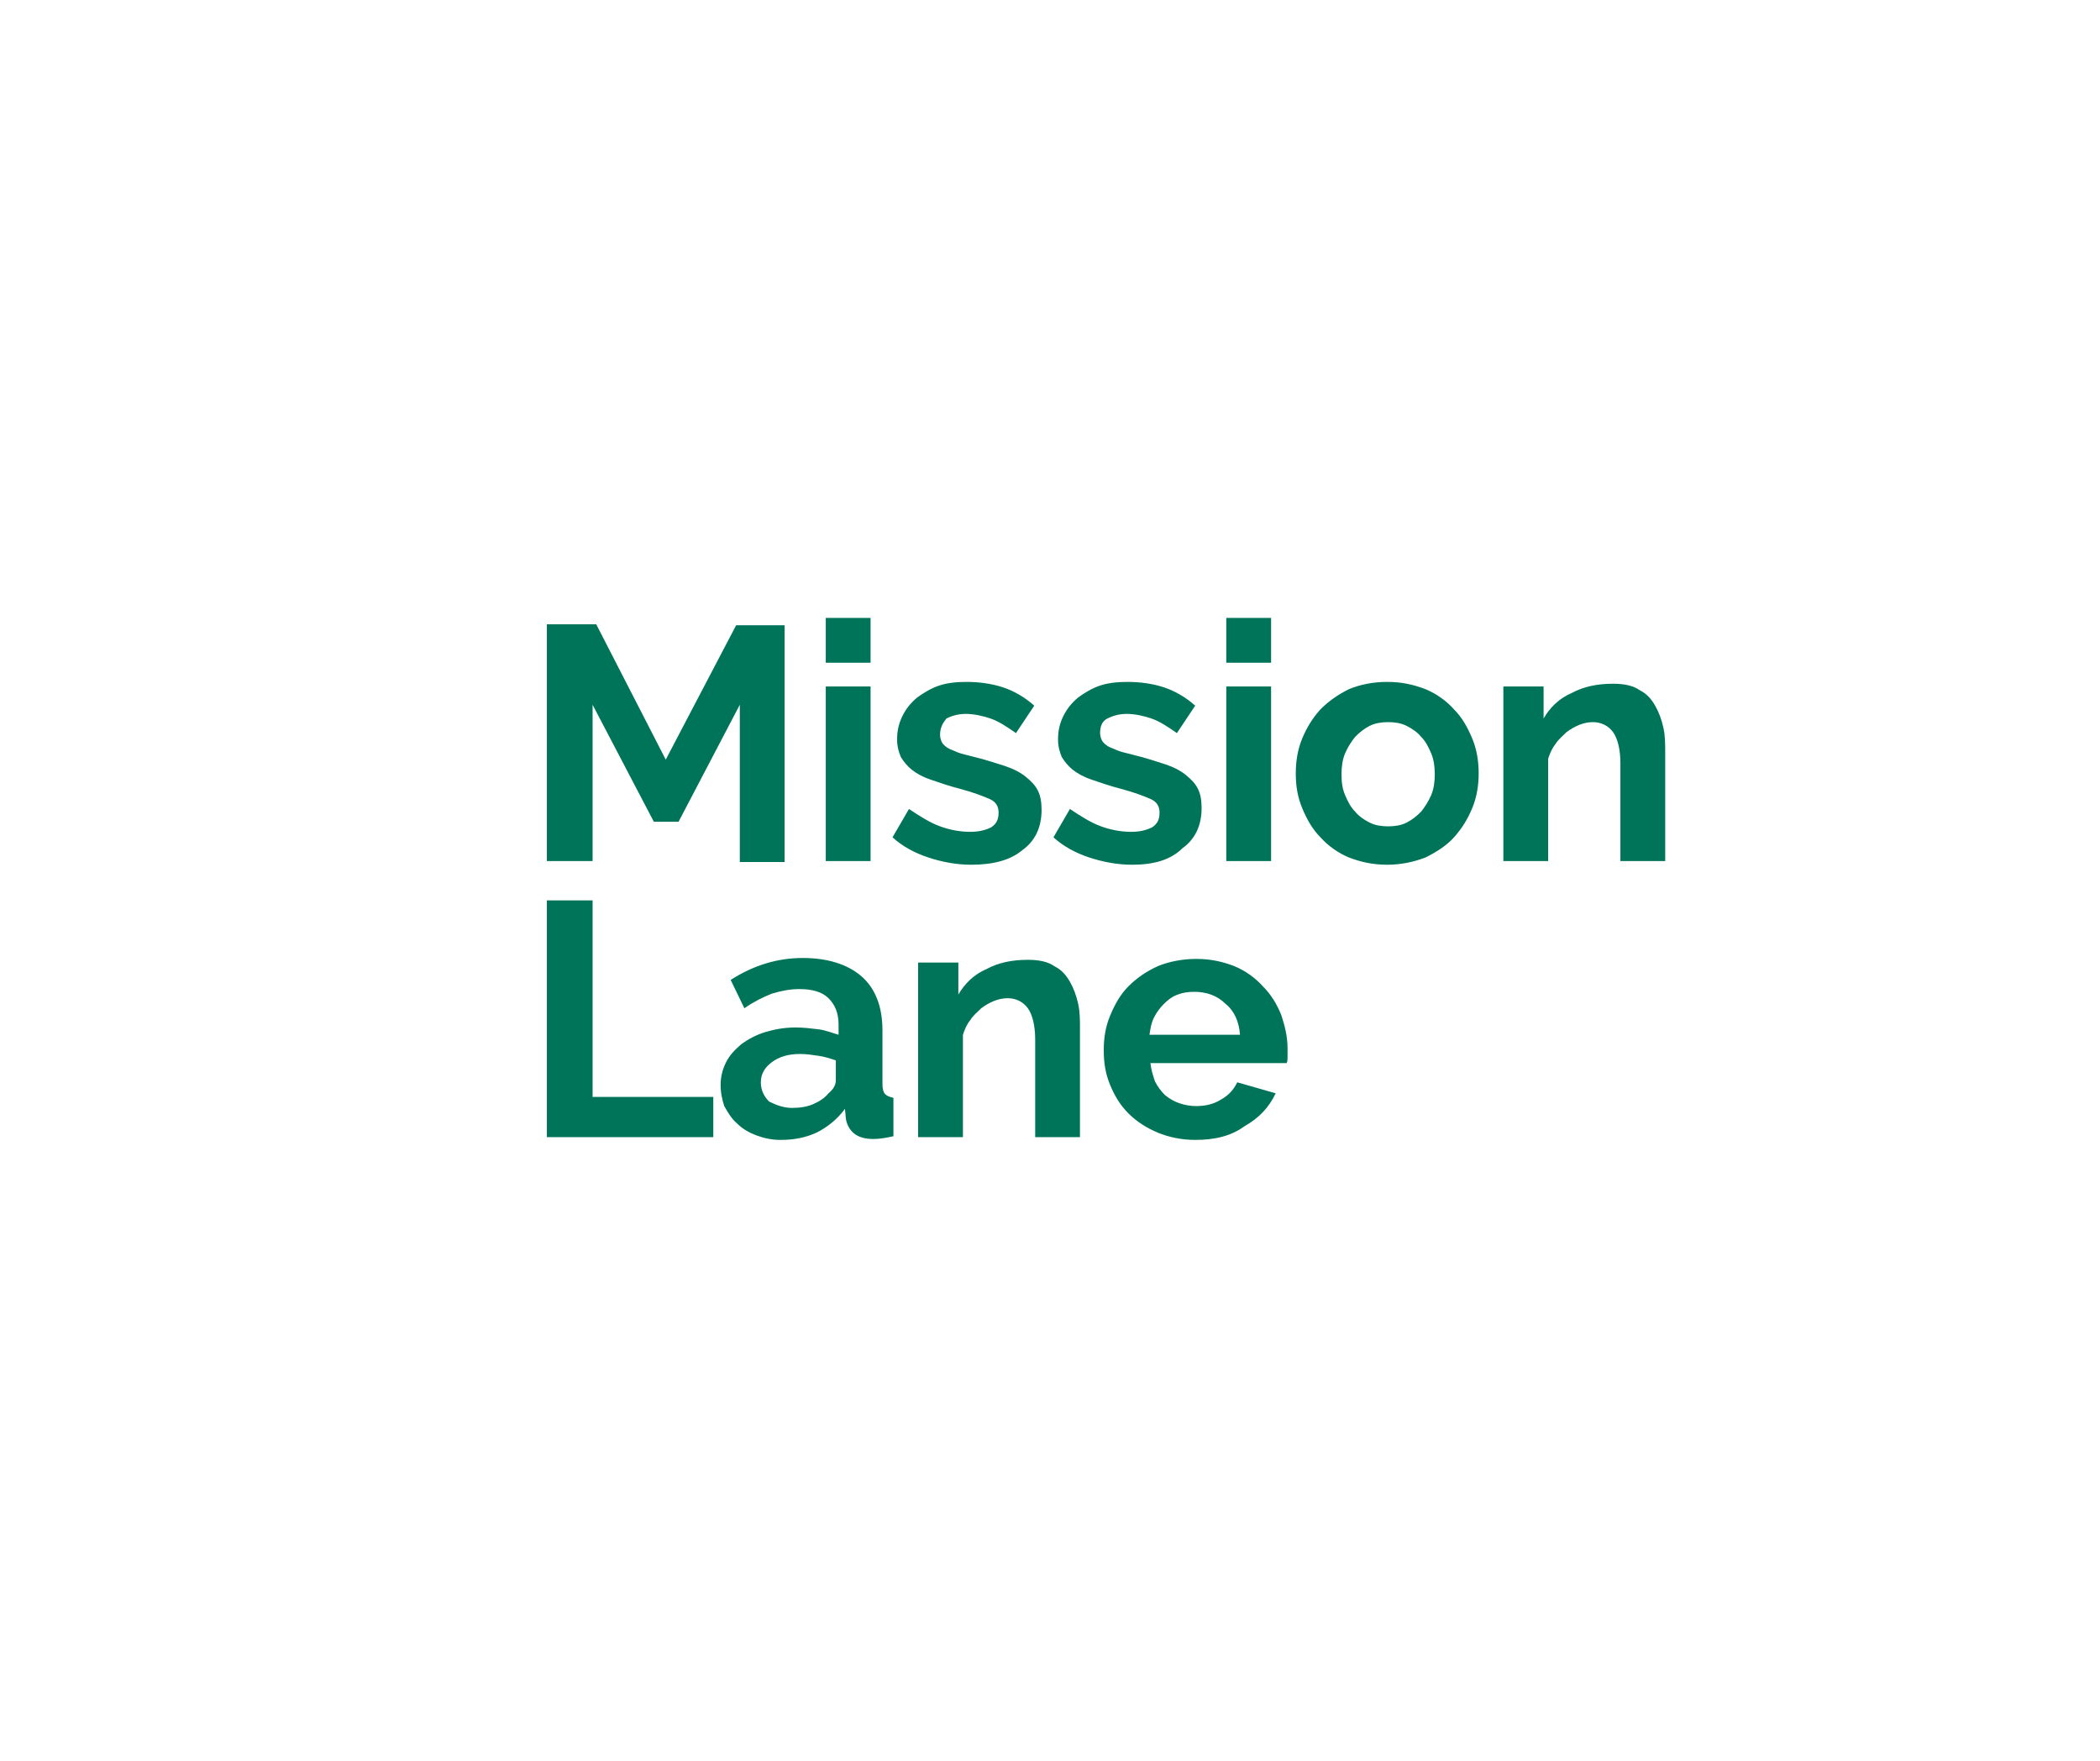 <svg version="1.0" preserveAspectRatio="xMidYMid meet" height="788" viewBox="0 0 705 591" zoomAndPan="magnify" width="940" xmlns:xlink="http://www.w3.org/1999/xlink" xmlns="http://www.w3.org/2000/svg"><defs><clipPath id="bdd9b0833e"><path clip-rule="nonzero" d="M 183.008 207.402 L 559.621 207.402 L 559.621 382.605 L 183.008 382.605 Z M 183.008 207.402"></path></clipPath></defs><g clip-path="url(#bdd9b0833e)"><path fill-rule="evenodd" fill-opacity="1" d="M 248.363 289.02 L 248.363 236.551 L 227.797 275.824 L 219.508 275.824 L 198.941 236.551 L 198.941 289.02 L 183.59 289.02 L 183.59 209.547 L 200.168 209.547 L 223.5 254.961 L 247.137 209.855 L 263.406 209.855 L 263.406 289.324 L 248.363 289.324 Z M 277.223 289.02 L 277.223 230.414 L 292.266 230.414 L 292.266 289.02 Z M 277.223 222.438 L 277.223 207.402 L 292.266 207.402 L 292.266 222.438 Z M 326.031 290.246 C 321.121 290.246 316.207 289.324 311.605 287.793 C 307 286.258 303.008 284.109 299.633 281.043 L 305.156 271.531 C 308.84 273.984 312.219 276.133 315.594 277.359 C 318.973 278.586 322.348 279.199 325.727 279.199 C 328.797 279.199 330.945 278.586 332.785 277.668 C 334.629 276.438 335.242 274.906 335.242 272.758 C 335.242 270.609 334.32 269.074 332.172 268.152 C 330.023 267.234 326.953 266.008 322.348 264.777 C 318.664 263.859 315.289 262.633 312.523 261.711 C 309.762 260.789 307.613 259.562 306.078 258.336 C 304.543 257.109 303.316 255.574 302.395 254.039 C 301.781 252.504 301.168 250.664 301.168 248.211 C 301.168 245.141 301.781 242.688 303.008 240.23 C 304.238 237.777 305.77 235.938 307.922 234.094 C 310.07 232.562 312.523 231.027 315.289 230.105 C 318.051 229.188 321.121 228.879 324.496 228.879 C 328.797 228.879 333.094 229.492 336.777 230.719 C 340.461 231.949 344.145 234.094 347.215 236.855 L 341.074 246.062 C 338.004 243.914 335.242 242.074 332.48 241.152 C 329.715 240.23 326.953 239.617 324.191 239.617 C 321.734 239.617 319.586 240.23 317.742 241.152 C 316.516 242.688 315.594 244.223 315.594 246.676 C 315.594 247.598 315.902 248.516 316.207 249.129 C 316.516 249.742 317.129 250.359 318.051 250.973 C 318.973 251.586 320.199 251.891 321.43 252.504 C 322.961 253.121 324.805 253.426 326.953 254.039 C 330.945 254.961 334.32 256.188 337.391 257.109 C 340.152 258.027 342.609 259.258 344.453 260.789 C 346.293 262.324 347.523 263.551 348.441 265.395 C 349.363 267.234 349.672 269.383 349.672 271.836 C 349.672 277.668 347.523 282.27 343.223 285.336 C 339.234 288.711 333.398 290.246 326.031 290.246 Z M 380.062 290.246 C 375.152 290.246 370.238 289.324 365.633 287.793 C 361.027 286.258 357.039 284.109 353.66 281.043 L 359.188 271.531 C 362.871 273.984 366.246 276.133 369.625 277.359 C 373 278.586 376.379 279.199 379.754 279.199 C 382.824 279.199 384.973 278.586 386.816 277.668 C 388.656 276.438 389.273 274.906 389.273 272.758 C 389.273 270.609 388.352 269.074 386.203 268.152 C 384.055 267.234 380.984 266.008 376.379 264.777 C 372.695 263.859 369.316 262.633 366.555 261.711 C 363.793 260.789 361.645 259.562 360.109 258.336 C 358.574 257.109 357.344 255.574 356.426 254.039 C 355.809 252.504 355.195 250.664 355.195 248.211 C 355.195 245.141 355.809 242.688 357.039 240.23 C 358.266 237.777 359.801 235.938 361.949 234.094 C 364.098 232.562 366.555 231.027 369.316 230.105 C 372.082 229.188 375.152 228.879 378.527 228.879 C 382.824 228.879 387.125 229.492 390.809 230.719 C 394.492 231.949 398.176 234.094 401.246 236.855 L 395.105 246.062 C 392.035 243.914 389.273 242.074 386.508 241.152 C 383.746 240.23 380.984 239.617 378.219 239.617 C 375.766 239.617 373.617 240.23 371.773 241.152 C 369.934 242.074 369.316 243.914 369.316 246.062 C 369.316 246.984 369.625 247.902 369.934 248.516 C 370.238 249.129 370.852 249.742 371.773 250.359 C 372.695 250.973 373.922 251.277 375.152 251.891 C 376.684 252.504 378.527 252.812 380.676 253.426 C 384.668 254.348 388.043 255.574 391.113 256.496 C 393.875 257.414 396.332 258.641 398.176 260.176 C 400.016 261.711 401.246 262.938 402.164 264.777 C 403.086 266.621 403.395 268.77 403.395 271.223 C 403.395 277.051 401.246 281.656 396.945 284.723 C 392.957 288.711 387.125 290.246 380.062 290.246 Z M 411.684 289.02 L 411.684 230.414 L 426.723 230.414 L 426.723 289.02 Z M 411.684 222.438 L 411.684 207.402 L 426.723 207.402 L 426.723 222.438 Z M 465.711 290.246 C 460.801 290.246 456.809 289.324 452.82 287.793 C 449.133 286.258 445.758 283.805 443.301 281.043 C 440.539 278.281 438.695 274.906 437.16 271.223 C 435.629 267.539 435.012 263.859 435.012 259.562 C 435.012 255.574 435.629 251.586 437.16 247.902 C 438.695 244.223 440.539 241.152 443.301 238.086 C 446.066 235.324 449.133 233.176 452.82 231.332 C 456.504 229.801 460.801 228.879 465.711 228.879 C 470.625 228.879 474.613 229.801 478.605 231.332 C 482.289 232.867 485.668 235.324 488.121 238.086 C 490.887 240.848 492.727 244.223 494.262 247.902 C 495.797 251.586 496.41 255.574 496.41 259.562 C 496.41 263.551 495.797 267.539 494.262 271.223 C 492.727 274.906 490.887 277.973 488.121 281.043 C 485.668 283.805 482.289 285.949 478.605 287.793 C 474.613 289.324 470.316 290.246 465.711 290.246 Z M 450.363 259.871 C 450.363 262.633 450.668 264.777 451.59 266.926 C 452.512 269.074 453.434 270.914 454.969 272.449 C 456.195 273.984 458.039 275.211 459.879 276.133 C 461.723 277.051 463.871 277.359 466.02 277.359 C 468.168 277.359 470.316 277.051 472.16 276.133 C 474 275.211 475.535 273.984 477.07 272.449 C 478.297 270.914 479.527 269.074 480.449 266.926 C 481.367 264.777 481.676 262.324 481.676 259.871 C 481.676 257.414 481.367 254.961 480.449 252.812 C 479.527 250.664 478.605 248.824 477.07 247.289 C 475.844 245.754 474 244.527 472.16 243.605 C 470.316 242.688 468.168 242.379 466.02 242.379 C 463.871 242.379 461.723 242.688 459.879 243.605 C 458.039 244.527 456.504 245.754 454.969 247.289 C 453.738 248.824 452.512 250.664 451.59 252.812 C 450.668 254.961 450.363 257.414 450.363 259.871 Z M 559.035 289.02 L 543.992 289.02 L 543.992 256.188 C 543.992 251.586 543.074 247.902 541.539 245.754 C 540.004 243.605 537.547 242.379 534.785 242.379 C 533.25 242.379 531.715 242.688 530.18 243.301 C 528.645 243.914 527.109 244.836 525.883 245.754 C 524.652 246.984 523.117 248.211 522.199 249.742 C 520.969 251.277 520.355 252.812 519.742 254.652 L 519.742 289.02 L 504.699 289.02 L 504.699 230.414 L 518.207 230.414 L 518.207 241.152 C 520.355 237.469 523.426 234.402 527.723 232.562 C 531.715 230.414 536.32 229.492 541.539 229.492 C 545.223 229.492 548.293 230.105 550.441 231.641 C 552.895 232.867 554.43 234.711 555.66 236.855 C 556.887 239.004 557.809 241.461 558.422 244.223 C 559.035 246.984 559.035 249.742 559.035 252.504 Z M 183.59 381.684 L 183.59 302.215 L 198.941 302.215 L 198.941 368.184 L 239.461 368.184 L 239.461 381.684 Z M 261.871 382.605 C 259.109 382.605 256.348 381.992 253.891 381.07 C 251.434 380.148 249.285 378.922 247.445 377.082 C 245.602 375.547 244.375 373.398 243.145 371.25 C 242.531 369.41 241.918 366.957 241.918 364.195 C 241.918 361.434 242.531 358.977 243.762 356.523 C 244.988 354.066 246.828 352.227 248.98 350.387 C 251.129 348.852 253.891 347.316 256.961 346.398 C 260.031 345.477 263.406 344.863 267.09 344.863 C 269.547 344.863 272.309 345.172 274.766 345.477 C 277.223 345.785 279.371 346.703 281.52 347.316 L 281.52 343.941 C 281.52 339.953 280.293 337.191 278.141 335.043 C 275.992 332.898 272.617 331.977 268.32 331.977 C 265.25 331.977 262.18 332.59 259.109 333.512 C 256.039 334.738 252.969 336.273 249.898 338.418 L 245.293 328.906 C 252.969 324 260.953 321.543 269.547 321.543 C 277.836 321.543 284.59 323.691 289.195 327.68 C 293.801 331.668 296.254 337.805 296.254 345.785 L 296.254 363.887 C 296.254 365.422 296.562 366.648 297.176 367.262 C 297.789 367.875 298.711 368.184 299.938 368.488 L 299.938 381.375 C 297.176 381.992 295.027 382.297 293.184 382.297 C 290.422 382.297 288.273 381.684 286.738 380.457 C 285.203 379.23 284.281 377.387 283.977 375.547 L 283.668 372.172 C 281.211 375.547 277.836 378.309 274.152 380.148 C 270.16 381.992 266.172 382.605 261.871 382.605 Z M 265.863 371.863 C 268.32 371.863 270.773 371.559 272.922 370.637 C 275.074 369.719 276.914 368.488 278.141 366.957 C 279.676 365.727 280.598 364.195 280.598 362.66 L 280.598 355.91 C 278.758 355.297 276.914 354.684 274.766 354.375 C 272.617 354.066 270.773 353.762 268.625 353.762 C 264.637 353.762 261.566 354.684 259.109 356.523 C 256.652 358.363 255.426 360.512 255.426 363.273 C 255.426 365.727 256.348 367.875 258.188 369.719 C 260.645 370.945 263.102 371.863 265.863 371.863 Z M 362.562 381.684 L 347.523 381.684 L 347.523 348.852 C 347.523 344.25 346.602 340.566 345.066 338.418 C 343.531 336.273 341.074 335.043 338.312 335.043 C 336.777 335.043 335.242 335.352 333.707 335.965 C 332.172 336.578 330.637 337.5 329.41 338.418 C 328.18 339.648 326.648 340.875 325.727 342.41 C 324.496 343.941 323.883 345.477 323.27 347.316 L 323.27 381.684 L 308.227 381.684 L 308.227 323.078 L 321.734 323.078 L 321.734 333.816 C 323.883 330.137 326.953 327.066 331.25 325.227 C 335.242 323.078 339.848 322.156 345.066 322.156 C 348.75 322.156 351.82 322.77 353.969 324.305 C 356.426 325.531 357.961 327.375 359.188 329.52 C 360.414 331.668 361.336 334.125 361.949 336.887 C 362.562 339.648 362.562 342.41 362.562 345.172 Z M 401.246 382.605 C 396.641 382.605 392.344 381.684 388.656 380.148 C 384.973 378.617 381.598 376.469 378.836 373.707 C 376.07 370.945 374.23 367.875 372.695 364.195 C 371.16 360.512 370.547 356.828 370.547 352.535 C 370.547 348.238 371.16 344.555 372.695 340.875 C 374.23 337.191 376.07 333.816 378.836 331.055 C 381.598 328.293 384.668 326.145 388.656 324.305 C 392.344 322.77 396.945 321.852 401.551 321.852 C 406.465 321.852 410.453 322.77 414.445 324.305 C 418.129 325.84 421.504 328.293 423.961 331.055 C 426.723 333.816 428.566 336.887 430.102 340.566 C 431.328 344.25 432.25 347.93 432.25 351.922 C 432.25 352.84 432.25 353.762 432.25 354.684 C 432.25 355.602 432.25 356.215 431.941 356.828 L 386.203 356.828 C 386.508 359.285 387.125 361.125 387.738 362.965 C 388.656 364.809 389.887 366.344 391.113 367.57 C 392.648 368.797 394.184 369.719 396.027 370.332 C 397.867 370.945 399.711 371.25 401.551 371.25 C 404.621 371.25 407.383 370.637 409.84 369.102 C 412.602 367.57 414.137 365.727 415.367 363.273 L 428.258 366.957 C 426.109 371.559 422.734 375.238 417.82 378 C 413.219 381.375 407.691 382.605 401.246 382.605 Z M 416.285 347.316 C 415.98 343.023 414.445 339.34 411.375 336.887 C 408.613 334.125 404.93 332.898 400.938 332.898 C 398.789 332.898 396.945 333.203 395.41 333.816 C 393.57 334.43 392.035 335.656 390.809 336.887 C 389.578 338.113 388.352 339.648 387.43 341.488 C 386.508 343.328 386.203 345.172 385.895 347.316 Z M 416.285 347.316" fill="#007459"></path></g></svg>